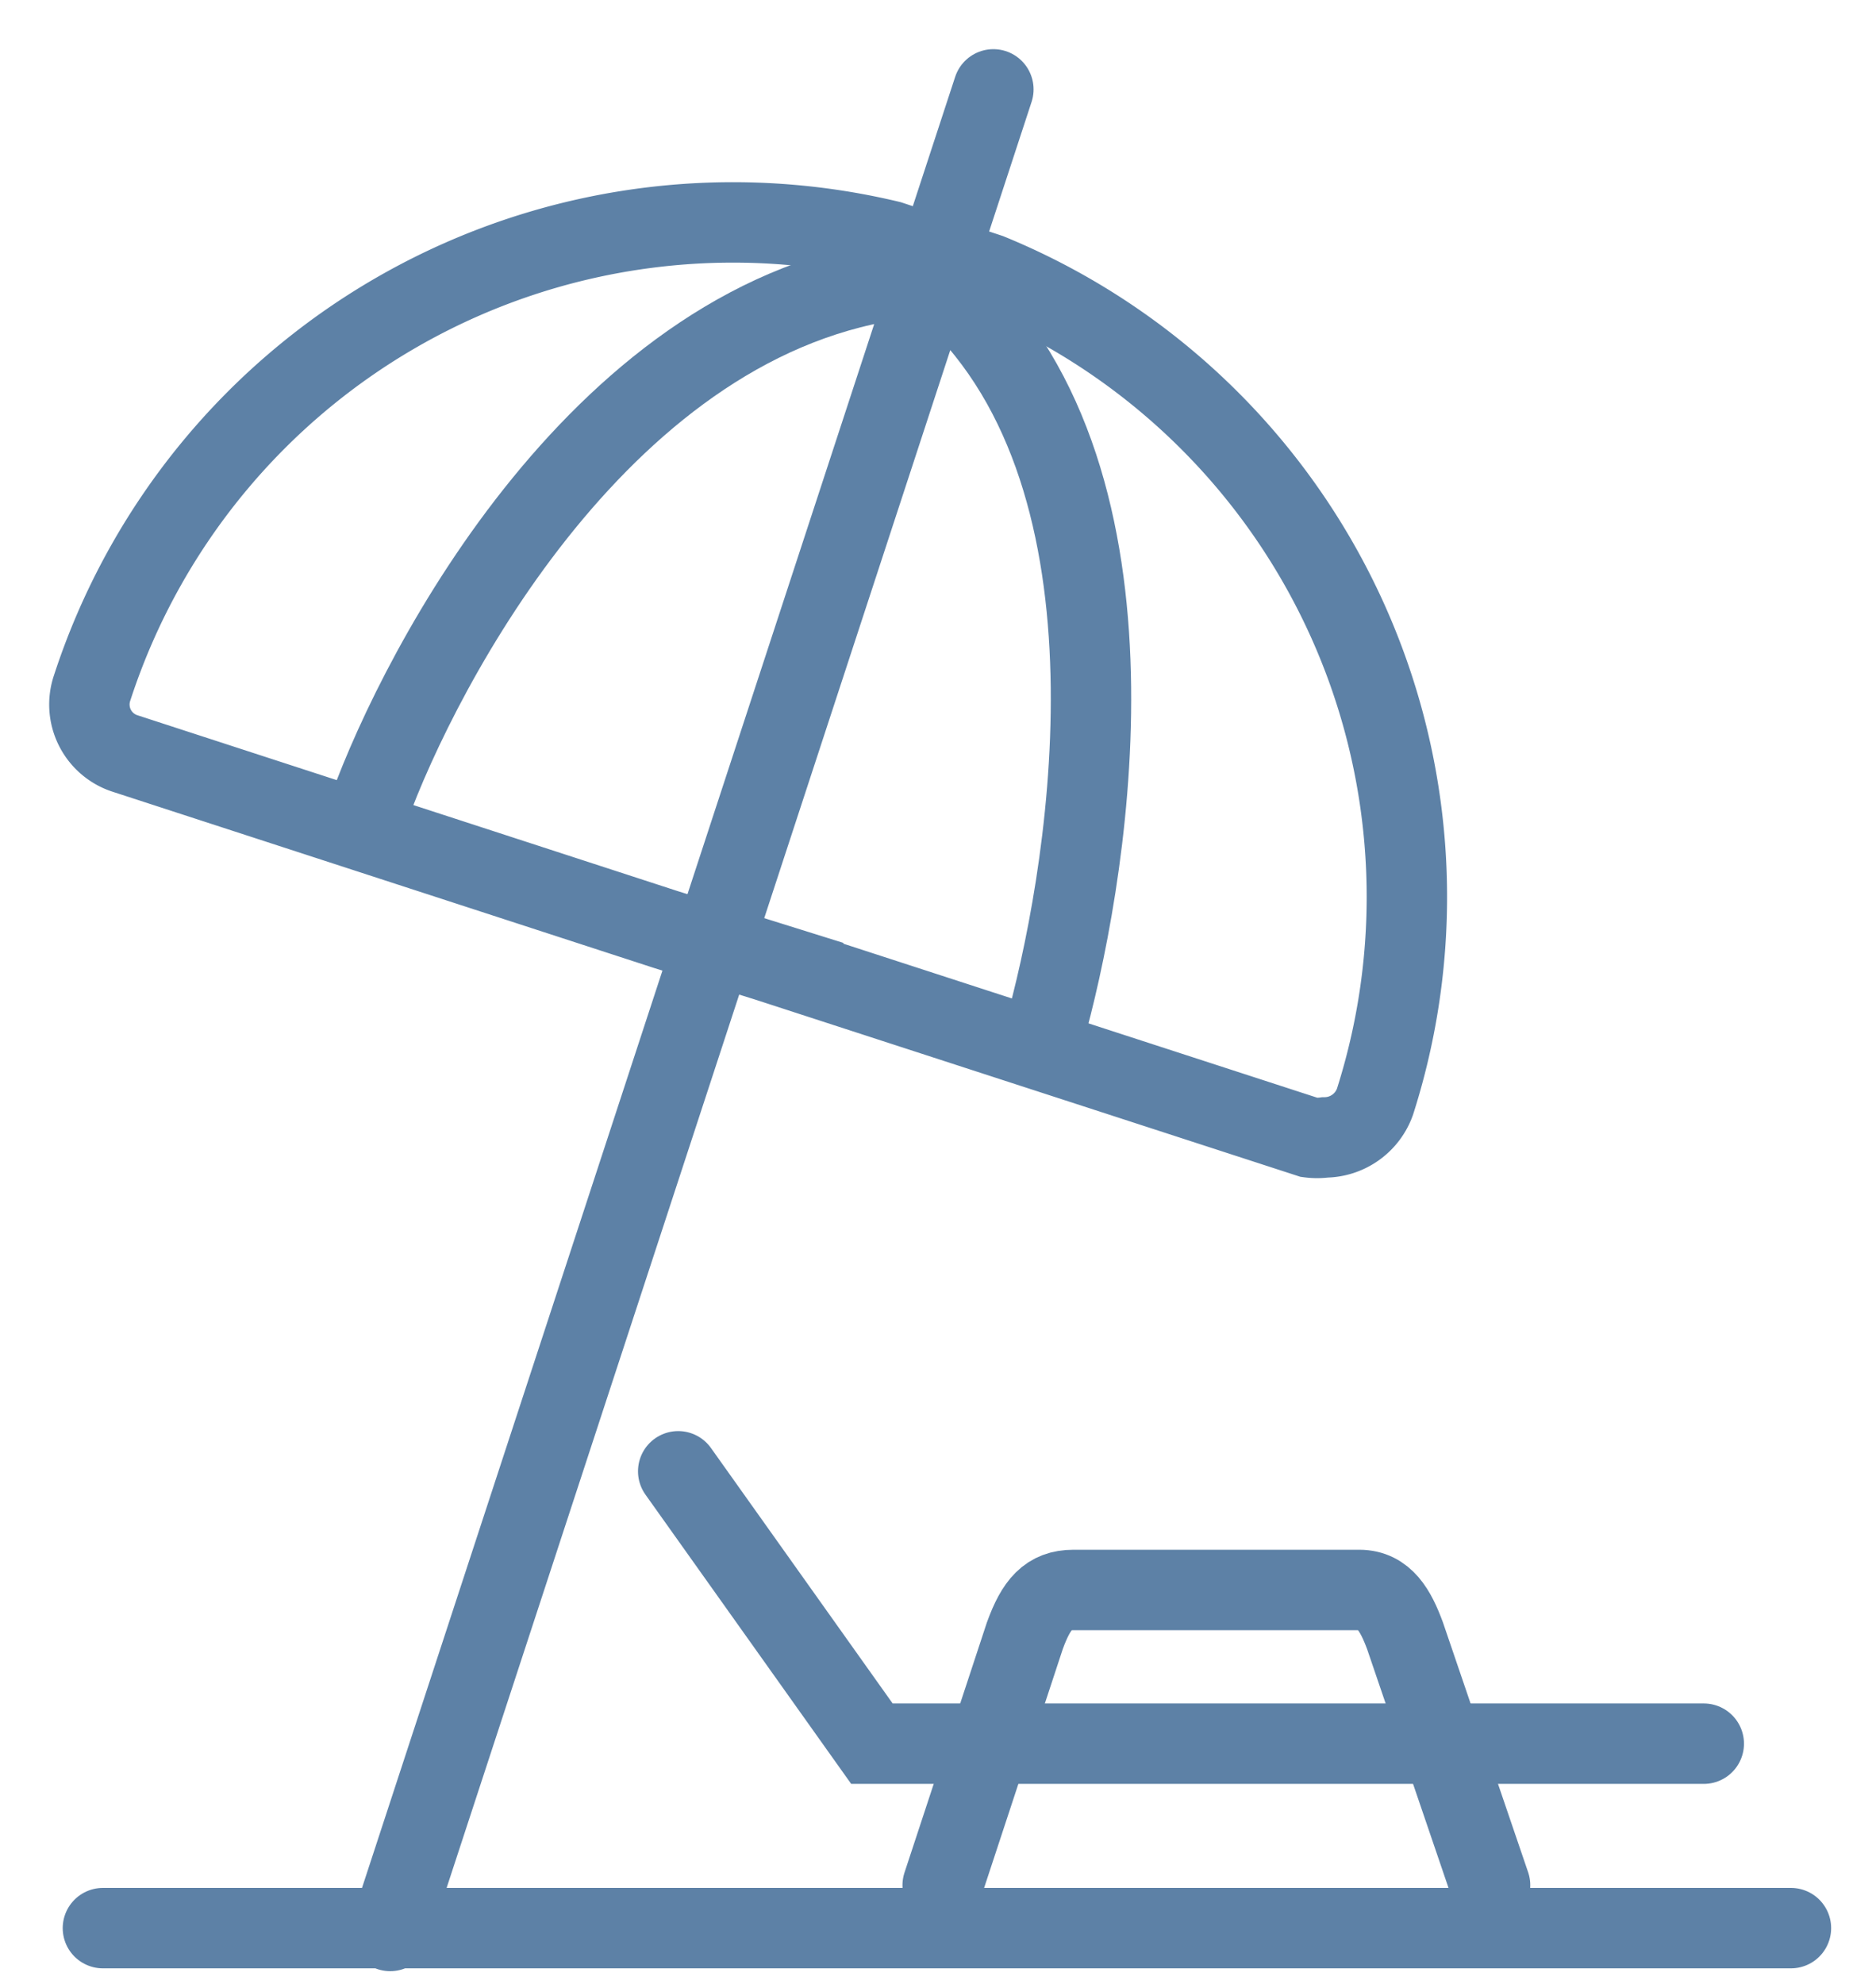 <svg width="35" height="37" viewBox="0 0 35 37" xmlns="http://www.w3.org/2000/svg">
    <g fill="none" fill-rule="evenodd">
        <path d="M1-1h40v40H1z"/>
        <g stroke="#5D81A6" stroke-linecap="round" stroke-width="1.5">
            <path d="m14.333 17.933 10.094 3.28c.097.013.196.013.293 0a1 1 0 0 0 .933-.666 12.56 12.56 0 0 0-7.2-15.44L16.6 4.493a12.573 12.573 0 0 0-14.88 8.334.96.96 0 0 0 .613 1.226l10.08 3.28 1.92.6z"/>
            <path d="M19.467 19.32c.786-2.76 2.093-10.027-1.547-13.693M16.893 5.187c-5.613.666-9.04 7.226-10.013 9.906M18.533 1.667 7.28 36.013M1.92 35.96h31.493M31.787 32.52h-15.52l-3.614-5.08"/>
            <path d="m17.587 35.16 1.533-4.653c.213-.587.44-.854.907-.854h5.333c.467 0 .68.387.853.854L27.8 35.16"/>
        </g>
    </g>
</svg>
